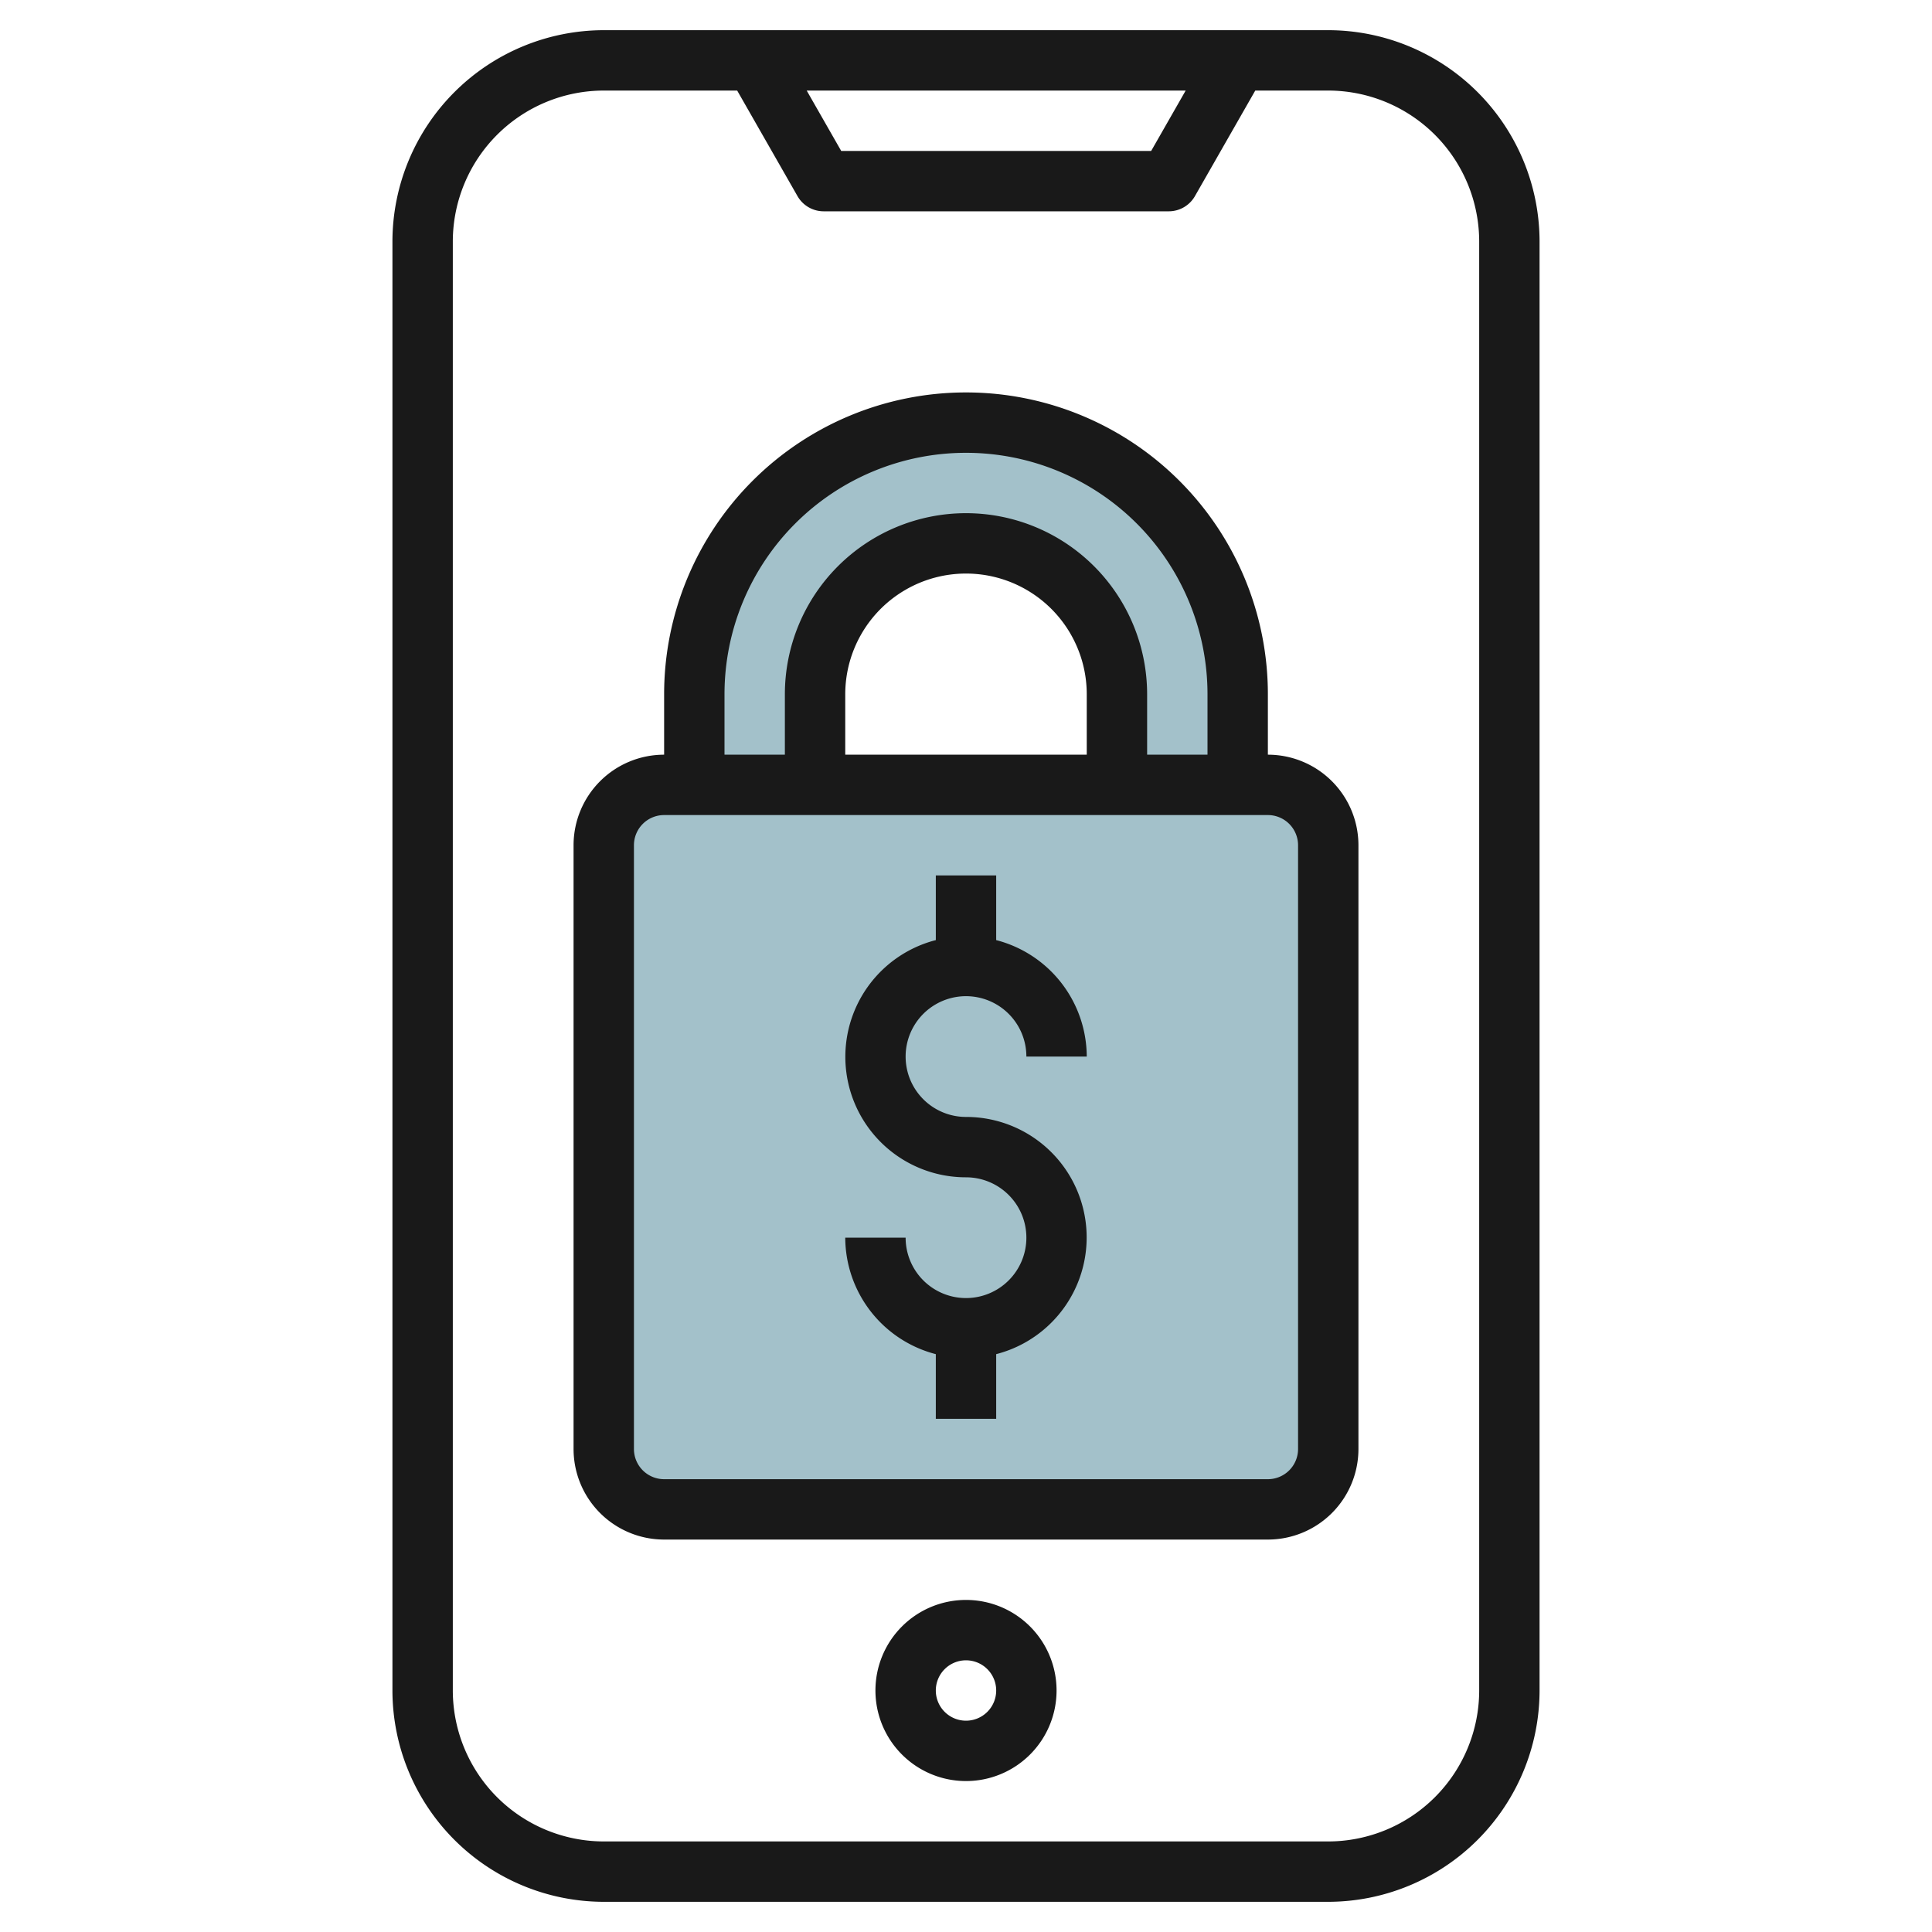 <svg id="Layer_3" height="512" viewBox="0 0 64 64" width="512" xmlns="http://www.w3.org/2000/svg" data-name="Layer 3"><rect fill="#a3c1ca" height="24" rx="2" width="24" x="20" y="26"/><path d="m37 26v-3a5 5 0 0 0 -5-5 5 5 0 0 0 -5 5v3h-4v-3a9 9 0 0 1 9-9 9 9 0 0 1 9 9v3z" fill="#a3c1ca"/><g fill="#191919"><path d="m32 33a2 2 0 0 1 2 2h2a4 4 0 0 0 -3-3.858v-2.142h-2v2.142a3.992 3.992 0 0 0 1 7.858 2 2 0 1 1 -2 2h-2a4 4 0 0 0 3 3.858v2.142h2v-2.142a3.992 3.992 0 0 0 -1-7.858 2 2 0 0 1 0-4z"/><path d="m42 25v-2a10 10 0 0 0 -20 0v2a3 3 0 0 0 -3 3v20a3 3 0 0 0 3 3h20a3 3 0 0 0 3-3v-20a3 3 0 0 0 -3-3zm-18-2a8 8 0 0 1 16 0v2h-2v-2a6 6 0 0 0 -12 0v2h-2zm12 2h-8v-2a4 4 0 0 1 8 0zm7 23a1 1 0 0 1 -1 1h-20a1 1 0 0 1 -1-1v-20a1 1 0 0 1 1-1h20a1 1 0 0 1 1 1z"/><path d="m32 53a3 3 0 1 0 3 3 3 3 0 0 0 -3-3zm0 4a1 1 0 1 1 1-1 1 1 0 0 1 -1 1z"/><path d="m44 1h-24a7.008 7.008 0 0 0 -7 7v48a7.008 7.008 0 0 0 7 7h24a7.008 7.008 0 0 0 7-7v-48a7.008 7.008 0 0 0 -7-7zm-4.723 2-1.143 2h-10.268l-1.143-2zm9.723 53a5.006 5.006 0 0 1 -5 5h-24a5.006 5.006 0 0 1 -5-5v-48a5.006 5.006 0 0 1 5-5h4.42l2 3.5a1 1 0 0 0 .868.5h11.426a1 1 0 0 0 .868-.5l2-3.5h2.418a5.006 5.006 0 0 1 5 5z"/></g></svg>